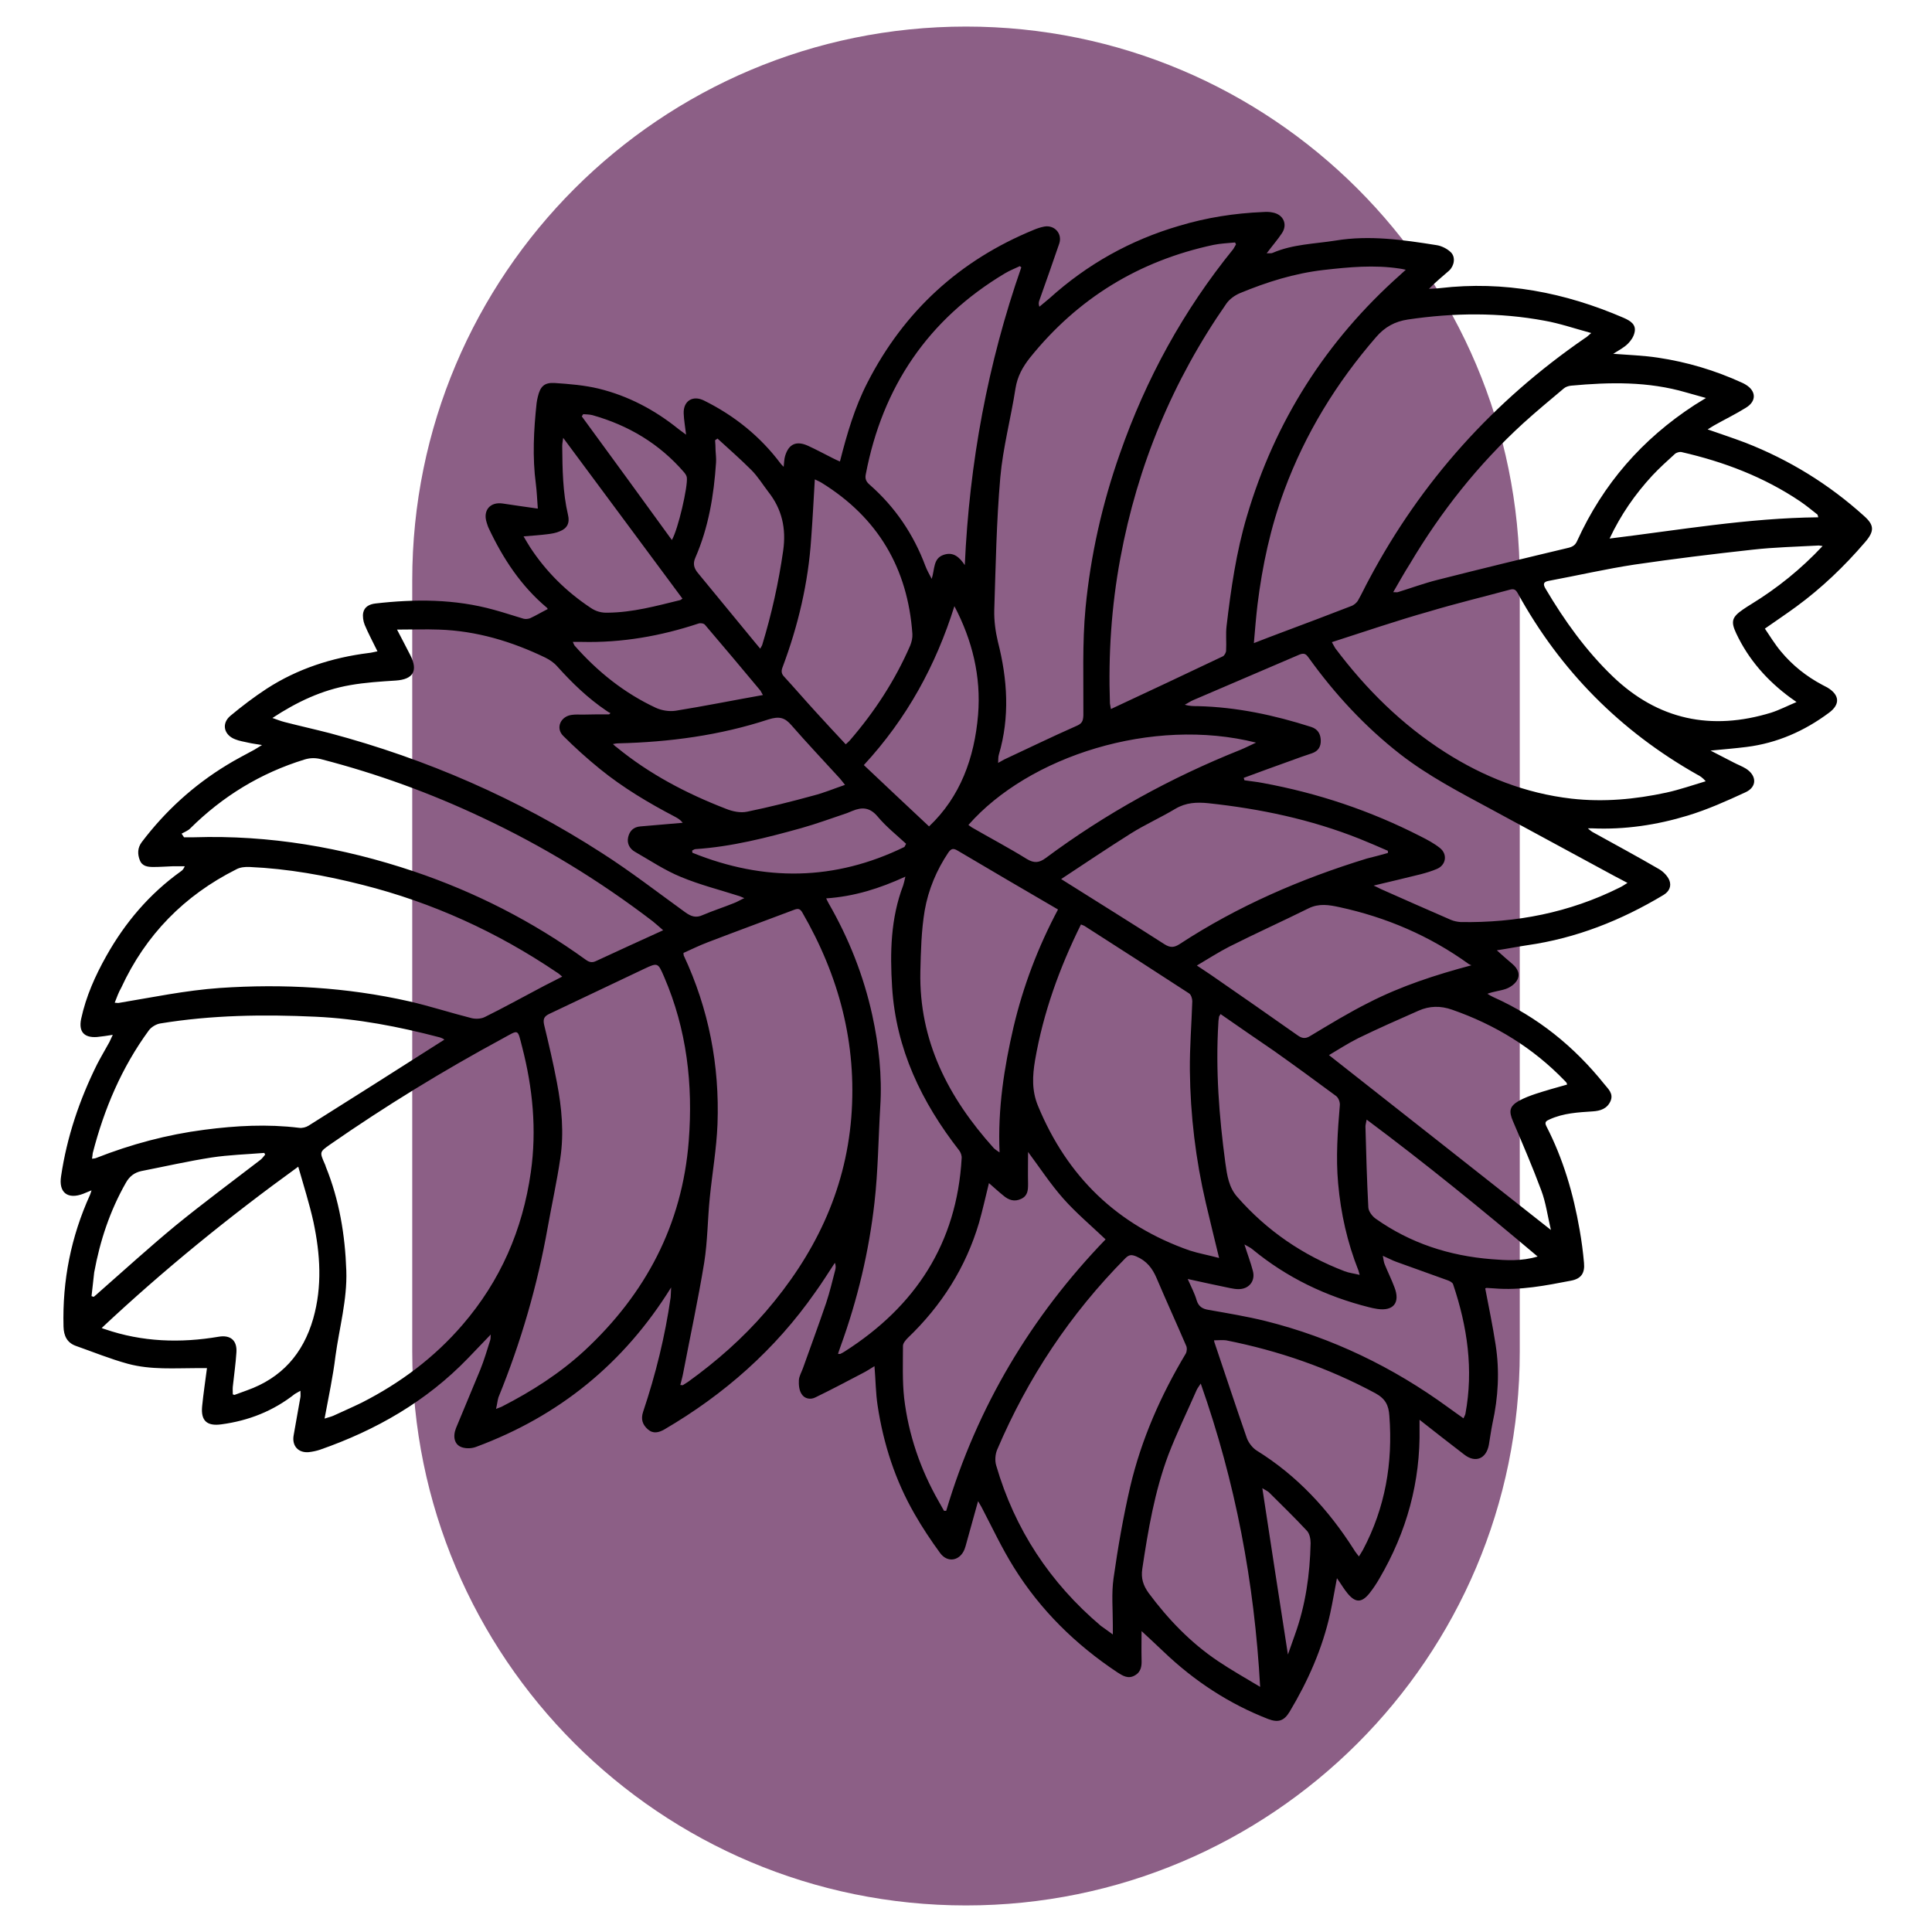<?xml version="1.0" encoding="utf-8"?>
<!-- Generator: Adobe Illustrator 27.4.1, SVG Export Plug-In . SVG Version: 6.00 Build 0)  -->
<svg version="1.1" id="Capa_1" xmlns="http://www.w3.org/2000/svg" xmlns:xlink="http://www.w3.org/1999/xlink" x="0px" y="0px"
	 viewBox="0 0 800 800" style="enable-background:new 0 0 800 800;" xml:space="preserve">
<style type="text/css">
	.st0{fill:#E23DF4;}
	.st1{fill:#F982CE;}
	.st2{fill:#111111;}
	.st3{fill:#8C5F86;}
	.st4{opacity:0.3;fill:#8C5F86;enable-background:new    ;}
	.st5{opacity:0.3;fill:#888576;enable-background:new    ;}
	.st6{fill:#888576;}
	.st7{opacity:0.3;fill:#C3E577;enable-background:new    ;}
	.st8{fill:#C3E577;}
	.st9{opacity:0.3;fill:#734343;enable-background:new    ;}
	.st10{fill:#734343;}
	.st11{opacity:0.3;fill:#E23DF4;enable-background:new    ;}
	.st12{opacity:0.3;fill:#EB7B3C;enable-background:new    ;}
	.st13{fill:#EB7B3C;}
	.st14{opacity:0.3;fill:#F982CE;enable-background:new    ;}
	.st15{opacity:0.3;fill:#337958;enable-background:new    ;}
	.st16{fill:#337958;}
	.st17{opacity:0.3;fill:#E26A6A;enable-background:new    ;}
	.st18{fill:#E26A6A;}
	.st19{opacity:0.3;fill:#C0B283;enable-background:new    ;}
	.st20{fill:#C0B283;}
	.st21{opacity:0.3;fill:#389A6B;enable-background:new    ;}
	.st22{fill:#389A6B;}
	.st23{opacity:0.3;fill:#B38B62;enable-background:new    ;}
	.st24{fill:#B38B62;}
	.st25{opacity:0.3;fill:#C14159;enable-background:new    ;}
	.st26{fill:#C14159;}
	.st27{opacity:0.3;enable-background:new    ;}
	.st28{fill:#39B5F4;}
</style>
<path class="st3" d="M400,789L400,789c-126.6,0-229.3-102.6-229.3-229.3V240.3C170.7,113.6,273.4,11,400,11h0
	c126.6,0,229.3,102.6,229.3,229.3v319.5C629.3,686.4,526.6,789,400,789z"/>
<g>
	<path d="M277.9,533.1c-19.6,31.6-46.5,53.3-80.7,66c-1.8,0.7-4.1,0.8-5.9,0.2c-3.1-1-3.9-4.3-2.5-7.9c3.3-8.1,6.8-16.2,10.1-24.3
		c1.6-4,2.8-8.1,4.1-12.2c0.2-0.6,0.1-1.3,0.2-2.3c-3.4,3.5-6.4,6.7-9.5,9.9c-17.2,17.8-38,29.7-61.2,37.8c-1.5,0.5-3,0.8-4.6,1
		c-4.4,0.4-7.1-2.6-6.3-7c0.9-5.3,1.9-10.6,2.8-15.8c0.1-0.7,0-1.5,0-2.6c-1,0.6-1.7,0.9-2.3,1.3c-9,7.1-19.2,11.1-30.5,12.6
		c-5.9,0.8-8.5-1.5-7.9-7.5c0.5-5.1,1.3-10.3,2-15.8c-1.4,0-2.5,0-3.6,0c-9.8,0-19.6,0.8-29.2-1.8c-7.3-2-14.4-4.9-21.5-7.4
		c-3.6-1.3-5-4.1-5.1-8c-0.5-19.1,3.1-37.2,11-54.6c0.2-0.4,0.2-0.7,0.6-1.8c-1.4,0.6-2.4,1-3.4,1.4c-6.5,2.5-10.3-0.5-9.2-7.3
		c2.4-16.2,7.6-31.6,14.9-46.3c1.6-3.1,3.4-6.1,5.1-9.2c0.4-0.8,0.8-1.7,1.4-3c-2.5,0.4-4.5,0.7-6.5,0.9c-5.4,0.4-7.7-2.2-6.6-7.5
		c2-9.3,5.8-17.8,10.4-26c7.8-13.9,17.9-25.8,30.9-35.1c0.6-0.4,1.1-0.9,1.6-2.1c-1.7,0-3.4,0-5,0c-2.6,0.1-5.3,0.3-7.9,0.3
		c-2.3,0-4.7-0.2-5.7-2.8c-1-2.5-1-5.1,0.8-7.5c9.7-12.8,21.4-23.5,35.2-31.9c3.7-2.3,7.7-4.3,11.5-6.4c0.8-0.5,1.6-1,3.1-1.9
		c-2.4-0.4-4.1-0.6-5.8-1c-1.8-0.4-3.7-0.7-5.4-1.4c-4.6-1.8-5.7-6.5-1.9-9.7c4.8-4,9.8-7.8,15-11.2c12.8-8.3,27.1-12.9,42.2-14.8
		c1.1-0.1,2.2-0.4,3.7-0.7c-1.9-3.9-3.8-7.4-5.3-11c-0.6-1.5-0.9-3.5-0.6-5c0.5-2.4,2.5-3.5,5-3.8c16.5-1.9,32.9-1.9,49.1,2.6
		c4.1,1.1,8.2,2.5,12.3,3.7c0.8,0.2,1.9,0.1,2.7-0.2c2.4-1.1,4.7-2.5,7.3-3.8c0,0.1-0.1-0.4-0.4-0.6c-10.7-9-18.1-20.3-24-32.8
		c-0.4-0.8-0.6-1.6-0.9-2.5c-1.6-5,1.5-8.6,6.7-7.8c4.7,0.7,9.4,1.4,14.5,2.1c-0.3-3.8-0.4-7-0.8-10.1c-1.5-11.2-0.9-22.4,0.3-33.6
		c0.1-0.9,0.3-1.7,0.5-2.6c1-4.3,2.7-6,7.1-5.7c6,0.4,12.1,0.9,18,2.3c12.3,3,23.3,8.8,33.2,16.8c0.9,0.7,1.8,1.3,3.1,2.3
		c-0.4-3.3-0.9-6.1-1-8.8c-0.2-5.2,3.8-7.7,8.5-5.3c12.5,6.2,23.2,14.8,31.6,26c0.3,0.4,0.6,0.7,1.3,1.4c0.2-1.7,0.2-3.2,0.6-4.5
		c1.5-5,4.7-6.4,9.5-4.2c3.5,1.6,6.8,3.4,10.2,5.1c0.9,0.5,1.9,0.9,3,1.4c2.9-11.4,6.1-22.4,11.4-32.7
		c15.1-29.5,38.1-50.6,68.8-63.2c1.4-0.6,2.9-1.1,4.5-1.4c4.2-0.7,7.5,3,6.1,7.1c-2.7,7.9-5.5,15.8-8.3,23.7
		c-0.2,0.7-0.3,1.4,0.1,2.4c1.4-1.2,2.8-2.3,4.2-3.5c15.6-14.1,33.5-24.1,53.7-30c11.3-3.4,22.8-5.2,34.6-5.7
		c1.4-0.1,2.8-0.1,4.1,0.2c4.4,0.8,6.3,4.9,3.8,8.6c-1.8,2.7-4,5.2-6.3,8.3c1.2-0.1,1.9,0.1,2.5-0.2c8.3-3.6,17.3-3.7,26.1-5.1
		c14-2.3,27.9-0.3,41.7,1.9c2.1,0.3,4.5,1.5,6,3c2,2,1.4,5.6-0.8,7.6c-2.7,2.4-5.5,4.6-8.3,7.5c1.5-0.1,3.1-0.1,4.6-0.3
		c26.5-3.1,51.7,1.8,76,12.3c2.7,1.2,5.4,2.7,4.5,6.2c-0.4,1.7-1.5,3.3-2.7,4.5c-1.6,1.6-3.7,2.7-6.1,4.2c6.5,0.5,12.6,0.7,18.5,1.6
		c12.1,1.8,23.8,5.3,34.9,10.4c0.5,0.2,1,0.5,1.5,0.8c4.3,2.6,4.5,6.8,0.1,9.5c-4.3,2.7-8.9,4.9-13.3,7.4c-0.8,0.5-1.6,1-2.6,1.6
		c5.4,1.9,10.6,3.6,15.6,5.5c18.2,7.1,34.6,17.2,49.1,30.3c4.3,3.8,4.5,6.3,0.4,11c-8.5,9.9-17.9,18.9-28.4,26.6
		c-4.1,3-8.3,5.8-13,9.1c2.1,3.1,4.1,6.4,6.6,9.4c4.8,5.8,10.6,10.4,17.2,13.9c0.7,0.4,1.4,0.7,2.1,1.1c5,3,5.4,6.9,0.7,10.4
		c-10.2,7.6-21.5,12.6-34.2,14.2c-4.8,0.6-9.7,1-14.9,1.5c3.3,1.7,6.4,3.3,9.5,4.9c1.7,0.9,3.6,1.6,5.2,2.6c4.5,2.9,4.6,7.6-0.3,9.8
		c-7.8,3.6-15.6,7.1-23.8,9.6c-12.8,3.9-26.1,5.9-39.6,5.3c-0.4,0-0.7,0-1.8,0c0.9,0.8,1.4,1.2,1.9,1.5c9.2,5.1,18.5,10.1,27.6,15.4
		c1.7,1,3.4,2.7,4.2,4.5c1,2.4,0.1,4.7-2.4,6.2c-17.5,10.5-36.1,17.9-56.4,20.8c-4,0.6-8,1.4-12.6,2.1c2.3,2.1,4.4,3.9,6.5,5.7
		c2.2,1.9,3.4,4.4,1.7,7c-1,1.5-2.8,2.7-4.5,3.3c-2.3,0.8-4.9,1-7.6,2c0.8,0.5,1.6,1,2.5,1.4c18.3,8.2,33.4,20.4,45.9,36
		c1.6,2,3.9,3.9,2.6,7c-1.4,3.2-4.2,4.1-7.4,4.3c-6,0.4-12.1,0.7-17.8,3.3c-1.3,0.6-2.3,1-1.4,2.8c7,13.6,11.2,28,13.8,43
		c0.8,4.5,1.4,9.1,1.8,13.6c0.4,4.2-1.1,6.6-5.4,7.4c-10.4,2-20.9,4.1-31.7,3.2c-1.1-0.1-2.1-0.1-3.2-0.2c-0.3,0-0.5,0.2-0.6,0.2
		c1.5,7.8,3.1,15.5,4.3,23.3c1.7,10.9,1.1,21.8-1.3,32.6c-0.6,3-1,6-1.5,8.9c-1.1,5.8-5.6,7.6-10.2,4c-6-4.6-11.9-9.2-18.5-14.4
		c0,1.7,0,2.5,0,3.4c0.4,22.3-5.3,43-16.6,62.3c-1.2,2.1-2.6,4.2-4.1,6.1c-3.2,4-5.8,4.1-9.1,0.1c-1.5-1.8-2.7-3.9-4.4-6.3
		c-1,5.2-1.8,10-2.8,14.6c-3.2,14.5-9.2,28-16.8,40.7c-2.3,3.8-4.7,4.6-8.9,3c-16.2-6.3-30.5-15.7-43.1-27.7c-3-2.9-6.1-5.7-9.3-8.7
		c0,3.8-0.1,7.7,0,11.7c0.1,2.6-0.1,5.1-2.7,6.6c-2.8,1.7-5.1,0.2-7.3-1.2c-17.3-11.5-31.9-25.8-42.9-43.5c-5-8-9-16.6-13.4-25
		c-0.3-0.6-0.7-1.1-1.4-2.4c-1.5,5.5-2.9,10.3-4.2,15.1c-0.5,1.6-0.8,3.2-1.4,4.8c-1.9,4.8-7,5.8-10.1,1.6
		c-3.8-5.2-7.4-10.6-10.6-16.2c-8-13.9-12.9-29-15.3-44.9c-0.8-5.2-0.8-10.4-1.3-16.3c-1.8,1.1-3.3,2.1-4.9,2.9
		c-6.5,3.4-12.9,6.8-19.5,10c-2.1,1.1-4.6,0.6-5.8-1.4c-1-1.5-1.2-3.8-1.1-5.7c0.1-1.7,1.1-3.3,1.7-5c3.2-9,6.5-17.9,9.6-27
		c1.5-4.5,2.6-9.2,3.8-13.8c0.2-0.9,0.2-1.8-0.2-2.8c-2.7,4.1-5.3,8.3-8.2,12.3c-16.5,23.6-37.6,42.2-62.4,56.7
		c-2.3,1.3-4.6,1.9-6.8,0c-2.3-2-3-4.3-2-7.3c5.2-15.5,9.1-31.3,11.4-47.4C277.8,536,277.8,534.8,277.9,533.1z M460,293.6
		c15.6-7.3,31-14.5,46.3-21.8c0.7-0.3,1.4-1.6,1.4-2.4c0.2-3.4-0.2-6.9,0.2-10.2c1.8-15.3,4-30.6,8.4-45.4
		c11.6-39.4,32.8-72.7,63.5-100c0.7-0.6,1.3-1.2,2.3-2.1c-1.3-0.3-1.9-0.4-2.6-0.5c-10.5-1.6-21-0.6-31.5,0.6
		c-12.1,1.4-23.5,5-34.6,9.6c-2.1,0.9-4.2,2.4-5.5,4.2c-22.3,32-36.9,67.2-44,105.6c-3.7,19.9-5,39.9-4.3,60.1
		C459.7,292,459.9,292.9,460,293.6z M281.7,573.5c0.6,0,0.9,0.1,1,0.1c0.7-0.5,1.5-0.9,2.2-1.4c11.8-8.5,22.6-18,32.1-29
		c20-23.2,33-49.5,35.5-80.5c2.4-30.6-5.1-58.6-20.3-84.9c-0.9-1.5-1.7-1.7-3.3-1.1c-11.9,4.5-23.9,8.9-35.9,13.5
		c-3.4,1.3-6.7,2.9-10,4.4c0.1,0.7,0.1,0.9,0.1,1c10.4,22.2,14.9,45.6,14,69.9c-0.4,10.2-2.2,20.4-3.2,30.5
		c-0.9,8.9-0.9,18-2.3,26.8c-2.5,15.3-5.8,30.5-8.7,45.7C282.6,570.2,282.1,571.8,281.7,573.5z M134.4,587.4
		c1.9-0.6,2.8-0.8,3.7-1.2c3.9-1.8,7.8-3.5,11.7-5.4c15.9-8.1,30-18.6,41.7-32.2c15.7-18.2,24.9-39.3,28.3-63.2
		c2.5-17.6,0.8-34.9-3.6-51.9c-2-7.7-1.2-7.2-8.2-3.4c-24.6,13.3-48.4,27.9-71.3,43.8c-4.4,3.1-4.4,3.1-2.2,8.1
		c0.2,0.4,0.3,0.7,0.4,1.1c5.6,13.8,8,28.3,8.5,43.1c0.4,12-2.9,23.6-4.5,35.4C137.9,569.9,136.1,578.2,134.4,587.4z M511.8,101.2
		c-0.1-0.3-0.3-0.6-0.4-0.8c-3,0.3-6,0.4-8.9,1c-30.9,6.6-56.2,22.1-76,46.7c-3,3.8-5.2,7.7-6,12.7c-1.9,12.3-5.2,24.5-6.3,36.9
		c-1.6,18.3-1.9,36.6-2.5,55c-0.1,4.3,0.5,8.8,1.5,13c4,15.6,5,31.2,0.4,46.8c-0.3,0.9-0.2,2-0.3,3.4c1.2-0.7,1.9-1.1,2.5-1.4
		c9.9-4.6,19.7-9.4,29.7-13.8c2.4-1,3-1.9,3.1-4.5c0.1-14.8-0.5-29.8,0.9-44.5c2.1-21.8,6.9-43.1,14.2-63.8
		c10.8-31,26.3-59.3,47-84.8C511.1,102.5,511.4,101.8,511.8,101.2z M658.9,137.9c-7-1.9-13.1-4-19.3-5.1
		c-18.8-3.5-37.7-3.3-56.6-0.5c-5.4,0.8-9.6,3.1-13.2,7.3c-16.4,18.9-29.3,39.9-38,63.4c-5.7,15.4-9.1,31.2-11.1,47.4
		c-0.6,5.1-1,10.1-1.5,15.9c4.2-1.6,7.4-2.9,10.7-4.1c9.9-3.7,19.7-7.4,29.5-11.2c1.2-0.4,2.4-1.4,3-2.5c1.6-2.8,2.9-5.7,4.5-8.6
		c21.6-40.6,51.5-73.8,89.4-99.9C656.9,139.7,657.5,139.1,658.9,137.9z M205.4,583.4c1.4-0.6,2-0.7,2.5-1
		c12.3-6.3,23.9-13.7,34.1-23.1c25.3-23.5,40.5-52.1,43.2-86.9c1.8-23.4-0.8-46.1-10.2-67.9c-2.5-5.8-2.6-6-8.1-3.4
		c-13.2,6.2-26.4,12.6-39.6,18.8c-2,1-2.5,2.1-2,4.4c1.9,7.9,3.8,15.9,5.3,23.9c2,10.4,3,20.9,1.4,31.5c-1.4,9.5-3.5,19-5.2,28.5
		c-4.3,24.2-11.1,47.6-20.4,70.4C206,579.9,205.9,581.3,205.4,583.4z M252.2,295.8c0.2-0.2,0.4-0.3,0.6-0.5c-0.6-0.3-1.2-0.6-1.7-1
		c-7.7-5.2-14.2-11.5-20.4-18.4c-1.3-1.5-3.1-2.7-4.9-3.6c-13.9-6.7-28.5-11.1-44.1-11.6c-5.5-0.2-11,0-17.3,0
		c2,3.9,3.8,7.2,5.5,10.6c3.3,6.5,1.2,10-6,10.5c-6.3,0.4-12.7,0.8-18.9,1.9c-11.6,2-22,6.9-32.2,13.6c2,0.7,3.5,1.3,5.1,1.7
		c6.2,1.6,12.5,3,18.7,4.6c40.1,10.7,77.7,27.1,112.6,49.6c11.9,7.6,23.1,16.3,34.6,24.6c2.4,1.7,4.4,2.4,7.2,1.1
		c4.2-1.8,8.6-3.2,12.8-4.9c1.4-0.5,2.6-1.3,4.4-2.1c-1-0.4-1.5-0.6-1.9-0.8c-8.1-2.6-16.5-4.7-24.4-8c-6.6-2.7-12.7-6.8-19-10.4
		c-2.1-1.2-3.4-3.4-2.8-6c0.6-2.7,2.3-4.3,5.1-4.5c2.3-0.2,4.7-0.4,7-0.6c3.5-0.3,7-0.6,10.5-0.9c-1-1.3-2.1-1.9-3.2-2.5
		c-10.9-5.7-21.5-12-31.1-19.8c-5.3-4.3-10.4-8.9-15.2-13.7c-3.3-3.3-1-8.2,3.7-8.7c1.4-0.2,2.9-0.1,4.4-0.1
		C244.9,295.8,248.5,295.8,252.2,295.8z M47.5,415.2c1,0.1,1.3,0.1,1.6,0.1c13.9-2.3,27.7-5.2,41.9-6.2c26.4-1.8,52.5-0.3,78.3,5.5
		c8.7,2,17.3,4.8,26,7c1.7,0.4,4,0.3,5.5-0.5c7.5-3.7,14.9-7.8,22.3-11.7c3.1-1.7,6.3-3.2,9.7-5c-0.9-0.8-1.6-1.4-2.3-1.8
		c-24.7-16.7-51.5-28.9-80.4-36.2c-15.3-3.9-30.9-6.7-46.7-7.4c-1.9-0.1-4,0.1-5.6,1c-21.5,10.8-37.5,27.1-47.6,49
		C49.1,410.9,48.4,412.9,47.5,415.2z M551.5,265.9c0.7,1.2,1,1.9,1.4,2.5c12.7,16.9,27.5,31.6,45.5,43.1c16,10.2,33.3,17,52.3,19.2
		c13.3,1.5,26.3,0.3,39.3-2.5c5.5-1.2,10.9-3.1,16.3-4.7c-1.3-1.5-2.4-2.2-3.6-2.8c-31.8-18-56.6-43-74.2-75c-0.9-1.6-1.6-2-3.4-1.5
		c-11.1,3-22.3,5.7-33.3,9C578.3,257,565.2,261.5,551.5,265.9z M504.8,520.9c-2-8.3-3.8-15.5-5.5-22.8c-4.2-18-6.4-36.3-6.6-54.8
		c-0.1-9.6,0.7-19.1,1-28.7c0-1.1-0.5-2.8-1.4-3.3c-14.3-9.3-28.7-18.6-43.1-27.8c-0.4-0.3-1-0.4-1.6-0.7c-8.9,18-15.6,36.5-19,56.2
		c-1.1,6.5-1.4,12.6,1.2,18.9c12.1,29.3,32.8,49.4,62.8,59.9C496.3,519,500.3,519.7,504.8,520.9z M460.8,676.8c0-1.9,0-2.9,0-4
		c0-6.4-0.6-13,0.3-19.3c1.8-12.7,4-25.4,6.9-37.9c4.6-19.6,12.7-37.9,23-55.1c0.5-0.9,0.6-2.5,0.1-3.4c-4-9.3-8.2-18.5-12.2-27.9
		c-1.7-4-4.1-7.1-8.3-8.9c-1.9-0.8-3-0.9-4.6,0.7c-22.8,23-40.4,49.5-53.1,79.3c-0.8,1.9-1,4.5-0.4,6.5
		c7.7,26.5,22.3,48.6,43.3,66.4C457.3,674.3,458.8,675.3,460.8,676.8z M515,322.1c0.1,0.3,0.2,0.7,0.3,1c2.5,0.4,5,0.6,7.5,1.1
		c22.9,4.2,44.7,11.5,65.4,22.1c2.8,1.4,5.6,2.9,8,4.8c3.3,2.6,2.6,7.1-1.2,8.7c-2.1,0.9-4.4,1.6-6.7,2.2c-6.3,1.6-12.5,3-19.5,4.7
		c1.5,0.7,2.2,1,2.9,1.4c9.7,4.3,19.4,8.6,29.1,12.8c1.2,0.5,2.6,0.8,4,0.9c23,0.4,45-3.9,65.7-14.2c1.1-0.5,2.1-1.2,3.4-2
		c-2.1-1.1-3.7-2-5.3-2.8c-17.2-9.3-34.3-18.6-51.5-27.9c-12.8-6.9-25.7-13.6-37.3-22.6c-14.6-11.4-27-24.8-37.8-39.8
		c-1-1.4-1.7-2.3-3.8-1.5c-14.7,6.3-29.4,12.6-44.1,18.9c-1.2,0.5-2.3,1.3-3.5,1.9c1.9,0.6,3.7,0.6,5.5,0.6
		c16,0.4,31.5,3.7,46.8,8.6c2.8,0.9,3.9,2.9,4,5.5c0.1,2.6-1,4.5-3.6,5.4c-3.1,1-6.1,2.1-9.1,3.2C527.8,317.4,521.4,319.7,515,322.1
		z M274.6,385.2c-1.4-1.2-2.8-2.5-4.3-3.7c-22.1-16.9-45.7-31.3-70.9-43.1c-21.2-10-43.2-18-65.9-23.9c-2.5-0.7-4.8-0.8-7.4,0
		c-18.2,5.6-33.9,15.2-47.4,28.6c-0.9,0.9-2.3,1.4-3.5,2.1c0.3,0.5,0.7,1,1,1.5c1.4,0,2.8,0,4.2,0c31.2-1,61.4,4.2,90.9,14.1
		c25.5,8.6,49.2,20.7,71.1,36.5c1.5,1.1,2.7,1.5,4.5,0.6C256.1,393.6,265.2,389.5,274.6,385.2z M38.1,479.8c0.8-0.1,1.2-0.1,1.7-0.3
		c14.5-5.7,29.4-9.7,44.9-11.7c13.1-1.7,26-2.4,39.1-0.8c1.3,0.2,2.9-0.2,4-0.9c17.8-11.2,35.5-22.4,53.2-33.7c1-0.6,1.9-1.2,3-1.9
		c-0.5-0.4-0.7-0.5-1-0.6c-0.4-0.2-0.7-0.3-1.1-0.4c-16.8-4.4-33.8-7.7-51.3-8.5c-21.5-1-43-0.7-64.3,2.8c-1.7,0.3-3.7,1.5-4.7,2.9
		c-11.2,15.3-18.5,32.5-23.2,50.8C38.3,478.1,38.3,478.8,38.1,479.8z M409.5,489.9c-1.4,5.7-2.6,11.1-4.1,16.4
		c-5.5,18.6-15.6,34.4-29.5,47.7c-0.9,0.9-2,2.2-2,3.3c0,7.2-0.3,14.5,0.5,21.7c1.8,15.1,6.7,29.4,14.3,42.7
		c0.7,1.3,1.5,2.6,2.2,3.9c0.3,0,0.6,0,0.9,0c12.8-43.1,35.3-80.6,66-112.4c-6.1-5.8-12.3-11-17.6-17c-5.3-6-9.8-12.9-14.5-19.2
		c0,4.3-0.1,8.8,0,13.2c0,2.6-0.1,4.9-2.8,6.2c-2.9,1.4-5.3,0.5-7.5-1.4C413.4,493.4,411.6,491.7,409.5,489.9z M754.7,226.1
		c-1.1-0.1-1.5-0.3-2-0.2c-9,0.5-18,0.7-26.9,1.7c-16.4,1.8-32.8,3.8-49.1,6.2c-11.8,1.8-23.5,4.5-35.3,6.7
		c-2.3,0.4-2.6,1.3-1.4,3.3c7.8,13.2,16.7,25.6,27.7,36.2c18.8,18.1,40.9,22.7,65.7,15.1c3.4-1.1,6.7-2.8,10.5-4.4
		c-1.3-1-1.9-1.3-2.4-1.7c-9.7-7.1-17.5-15.9-22.6-26.8c-2.3-4.9-1.7-6.7,2.8-9.8c1.1-0.8,2.3-1.5,3.4-2.2
		C736,243.5,745.7,235.7,754.7,226.1z M576.9,245.2c1.2,0,1.6,0.1,1.9,0c5.5-1.7,10.9-3.7,16.5-5.1c18.1-4.6,36.2-9,54.3-13.3
		c1.9-0.5,2.8-1.3,3.5-2.9c10.7-23.5,26.9-42.1,48.6-56.2c1.3-0.8,2.6-1.6,4.7-2.9c-3.3-0.9-5.8-1.6-8.2-2.3
		c-15.7-4.6-31.6-4.3-47.7-2.8c-1,0.1-2.2,0.5-2.9,1.1c-5.7,4.8-11.4,9.5-16.9,14.5c-18.6,17-34.1,36.6-46.9,58.2
		C581.5,237.1,579.4,240.9,576.9,245.2z M574.7,353.2c0-0.3,0-0.6,0-0.9c-3.9-1.7-7.8-3.4-11.8-5c-20.1-8-41-12.4-62.5-14.7
		c-4.9-0.5-9.3-0.3-13.7,2.3c-6,3.6-12.5,6.5-18.4,10.2c-9.7,6.1-19.2,12.5-28.9,18.9c14.6,9.2,28.8,18,42.8,27
		c2.4,1.5,4,1.4,6.3-0.1c24-15.7,50.1-27,77.5-35.4C568.9,354.8,571.8,354,574.7,353.2z M342.1,372c0.5,1,0.7,1.5,1,2
		c8.4,14.6,14.5,30,18.1,46.4c2.7,12.4,4.1,25,3.3,37.8c-0.8,13.3-0.9,26.6-2.4,39.8c-2.3,20.3-7,40.1-14,59.4
		c-0.4,1-0.7,2.1-1.1,3.2c0.6,0,0.9,0.1,1,0c0.6-0.3,1.2-0.6,1.8-1c29.3-18.7,46.4-44.8,48.4-80c0.1-1.1-0.4-2.4-1-3.2
		c-15.6-20-26.2-42-27.8-67.7c-0.9-14.3-0.6-28.5,4.6-42.1c0.3-0.9,0.5-1.9,0.9-3.6C364.2,367.9,353.8,371.2,342.1,372z
		 M123.5,483.1c-28.9,20.9-55.8,42.8-81.4,66.8c0.7,0.3,1,0.4,1.4,0.5c15.4,5.3,31.2,5.8,47.1,3.1c4.8-0.8,7.6,1.5,7.3,6.4
		c-0.3,4.8-1,9.5-1.5,14.3c-0.1,1.1,0,2.2,0,3.2c0.5,0.1,0.6,0.2,0.7,0.2c1.7-0.6,3.5-1.3,5.2-1.9c14.3-5.1,23.2-15.1,27.4-29.7
		c3.8-13.4,2.9-26.7,0.1-40C128.1,498.3,125.7,490.9,123.5,483.1z M438.1,376.6c-14.1-8.2-27.9-16.3-41.6-24.4
		c-1.7-1-2.6-0.9-3.8,0.8c-4.9,7.3-8.3,15.4-9.8,24c-1.4,8.3-1.6,16.9-1.8,25.3c-0.6,28.7,11.6,52.2,30.3,73c0.5,0.6,1.3,1,2.5,1.9
		c-0.8-18.1,1.9-35.2,5.8-52C423.7,408.3,429.8,392.2,438.1,376.6z M648.9,449.1c-0.1-0.3-0.1-0.5-0.2-0.7c-0.2-0.3-0.5-0.6-0.8-0.9
		c-13.1-13.6-28.8-23.2-46.6-29.4c-4.8-1.7-9.4-1.6-13.9,0.4c-8.4,3.7-16.8,7.4-25,11.4c-4.2,2.1-8.2,4.7-12.1,7
		c30.6,24.1,60.9,47.9,91.9,72.4c-1.4-5.9-2.1-11.4-4-16.4c-3.6-9.7-7.7-19.2-11.7-28.6c-1.8-4.2-1.5-6.2,2.5-8.5
		c2.2-1.2,4.6-2.1,7-2.9C640.3,451.5,644.6,450.3,648.9,449.1z M422.9,110.7c-0.2-0.2-0.4-0.3-0.6-0.5c-2.1,1-4.2,1.8-6.2,3
		c-31.8,19-50.7,47-57.6,83.2c-0.4,1.9,0.2,3.1,1.6,4.3c10.6,9.3,18.2,20.6,23.1,33.7c0.6,1.6,1.5,3.2,2.6,5.3
		c1.3-4.1,0.6-8.4,4.8-9.9c4.1-1.5,6.7,0.9,8.9,4.2C401.4,191.6,409,150.5,422.9,110.7z M505.4,419.9c-0.3,0.6-0.5,0.8-0.6,1
		c-0.1,0.9-0.3,1.7-0.3,2.6c-1.2,19.5,0.3,38.8,2.9,58.1c0.7,5,1.4,10.1,5,14.1c12.2,13.9,27.1,24.1,44.4,30.7
		c1.8,0.7,3.8,0.9,6.2,1.5c-0.3-1.1-0.4-1.4-0.5-1.8c-4.6-11.6-7.3-23.6-8.4-36c-1-10.9-0.2-21.7,0.7-32.5c0.1-1.3-0.6-3.1-1.6-3.8
		c-8.5-6.3-17-12.5-25.6-18.6C520.2,430.1,512.8,425.1,505.4,419.9z M350.2,308.2c0.8-0.7,1.2-1.1,1.6-1.5
		c10.3-11.9,18.8-24.9,25.1-39.4c0.6-1.5,1-3.2,0.9-4.8c-1.9-27.2-14.3-48.2-37.6-62.6c-0.8-0.5-1.8-0.9-2.8-1.4
		c-0.5,8.4-0.9,16.4-1.5,24.4c-1.2,18.4-5.4,36.2-11.9,53.5c-0.6,1.6-0.4,2.7,0.8,3.9c4.4,4.8,8.7,9.8,13.1,14.6
		C341.9,299.3,345.9,303.6,350.2,308.2z M497.2,572.9c-0.9,1.4-1.4,2-1.7,2.7c-3.9,8.9-8.2,17.7-11.7,26.8
		c-5.7,15.2-8.4,31.2-10.8,47.2c-0.6,4,0.4,6.9,2.6,10c8.1,10.9,17.4,20.6,28.7,28.2c5.5,3.7,11.2,6.9,17.5,10.7
		C519.4,655.1,511.6,613.8,497.2,572.9z M502.7,555c0.1,0.6,0.2,1.1,0.4,1.5c4.4,13,8.7,26.1,13.2,39c0.7,1.9,2.3,4,4,5.1
		c16.8,10.4,29.8,24.5,40.3,41c0.5,0.9,1.2,1.7,2.1,2.9c0.7-1.2,1.3-2,1.7-2.8c9.2-17.4,12.4-36,10.9-55.5c-0.3-4.3-1.6-7-5.8-9.3
		c-19.5-10.5-40.1-17.6-61.8-21.9C506.2,554.8,504.5,555,502.7,555z M609.3,399.7c-0.4-0.2-0.8-0.3-1.1-0.5
		c-16.2-11.7-34.2-19.4-53.7-23.6c-4.2-0.9-8.3-1.6-12.6,0.5c-10.9,5.4-22,10.4-32.9,15.9c-4.5,2.3-8.8,5.1-13.4,7.8
		c2.1,1.4,3.9,2.6,5.7,3.8c12,8.3,24.1,16.7,36,25.1c1.7,1.2,3.1,1.6,5.2,0.3c8-4.8,16-9.7,24.4-13.9
		C580.2,408.3,594.3,403.7,609.3,399.7z M491.8,529.6c1.5,3.4,2.9,6,3.7,8.8c0.8,2.6,2.4,3.6,5,4c7.9,1.4,15.8,2.7,23.5,4.6
		c27.6,6.9,52.8,19.1,75.7,35.8c2,1.5,4.1,2.9,6.3,4.5c0.4-0.9,0.7-1.4,0.8-1.9c3.4-18.3,0.8-36.1-5.1-53.6
		c-0.2-0.7-1.3-1.3-2.1-1.6c-7.1-2.6-14.3-5.1-21.4-7.7c-1.7-0.6-3.3-1.5-5.6-2.5c0.3,1.6,0.4,2.7,0.8,3.6c1.3,3.2,2.8,6.2,4,9.4
		c2.5,6.4-0.4,10-7.1,9c-1.2-0.2-2.3-0.4-3.4-0.7c-17.9-4.5-34.1-12.3-48.3-24c-0.8-0.7-1.8-1.1-3.3-2c1.3,4.2,2.6,7.5,3.5,11
		c1.1,4.2-1.7,7.6-6.1,7.5c-1.1,0-2.1-0.2-3.2-0.4C503.7,532.2,498.1,531,491.8,529.6z M520.1,307.5c-42.9-10.8-94.1,5.6-119.1,34.1
		c0.5,0.3,0.9,0.7,1.4,1c7.6,4.4,15.4,8.5,22.8,13.1c3,1.8,5.1,1.6,7.8-0.4c24.9-18.5,51.8-33.3,80.6-44.8
		C515.8,309.6,517.9,308.5,520.1,307.5z M349.9,325c-1.2-1.5-2-2.6-3-3.6c-6.4-7-12.9-13.9-19.1-21c-2.8-3.3-5.1-3.9-9.6-2.5
		c-20.1,6.6-41,9.4-62.2,9.9c-0.6,0-1.2,0.1-2.2,0.3c0.7,0.6,1,1,1.4,1.2c13.6,11.2,29.1,19.3,45.4,25.6c2.7,1.1,6,1.8,8.8,1.2
		c9.2-1.9,18.4-4.2,27.5-6.7C341.2,328.3,345.2,326.6,349.9,325z M384.7,342.2c12.9-12.2,18.8-28.3,20.3-46.2
		c1.3-15.9-2.4-30.9-9.8-45c-7.7,24.5-19.6,46.4-37.5,65.8C366.7,325.3,375.5,333.6,384.7,342.2z M233.2,181.3
		c-0.1,1.1-0.4,2.2-0.4,3.4c0.1,9.6,0.2,19.1,2.4,28.5c0.8,3.3-0.3,5.6-3.4,6.8c-1.6,0.7-3.4,1-5.1,1.2c-3.1,0.4-6.3,0.6-9.9,0.9
		c1,1.7,1.8,3.1,2.7,4.5c6.6,10.1,15,18.4,25.1,25.1c2.2,1.5,4.5,2.1,7.1,2c10.3-0.1,20.1-2.8,29.9-5.2c0.4-0.1,0.7-0.5,1-0.6
		C266.1,225.7,249.8,203.6,233.2,181.3z M297.1,181.6c-0.3,0.2-0.6,0.4-1,0.7c0.1,1.4,0.2,2.8,0.2,4.2c0.1,1.7,0.3,3.3,0.2,5
		c-0.9,13.6-3.1,26.9-8.6,39.5c-1.1,2.5-0.5,4.4,1.2,6.4c7.3,8.8,14.5,17.7,21.8,26.5c1.2,1.5,2.5,3,3.9,4.7c0.5-1,0.7-1.2,0.8-1.5
		c3.9-12.8,6.8-25.8,8.7-39.1c1.3-9.2-0.5-17.2-6.2-24.4c-2.3-3-4.3-6.3-7-9C306.6,190.1,301.8,185.9,297.1,181.6z M636.7,520.3
		c-23.2-19.6-46.4-38.5-70.8-56.7c-0.2,1.3-0.5,2.1-0.5,2.8c0.3,11.2,0.6,22.4,1.2,33.6c0.1,1.6,1.6,3.6,3,4.6
		c14.4,10.2,30.5,15.4,48,16.8C623.8,521.9,630,522.3,636.7,520.3z M315.9,287.8c-0.6-1.1-0.8-1.5-1-1.8c-7.6-9.1-15.3-18.3-23-27.3
		c-0.5-0.6-1.9-0.8-2.7-0.5c-15.7,5.2-31.7,8-48.3,7.6c-1.1,0-2.2,0-3.7,0c0.4,0.9,0.5,1.2,0.7,1.5c9.5,10.8,20.6,19.7,33.7,25.8
		c2.4,1.1,5.5,1.6,8.2,1.2C291.6,292.4,303.5,290,315.9,287.8z M666.5,223c28.7-3.5,57.2-8.5,86.4-8.8c-0.2-0.6-0.2-0.9-0.3-1.1
		c-2.4-1.9-4.7-3.8-7.2-5.5c-15-10.1-31.6-16.4-49.1-20.4c-0.8-0.2-2.2,0.2-2.8,0.8c-3.2,2.9-6.4,5.8-9.3,8.9
		C677,204.7,671.1,213.2,666.5,223z M37.9,536.7c0.3,0.1,0.6,0.2,0.9,0.3c0.7-0.6,1.5-1.2,2.2-1.9c10.6-9.3,21-18.8,31.8-27.7
		c11.4-9.3,23.3-18.1,35-27.1c0.8-0.6,1.3-1.4,2-2.2c-0.1-0.2-0.2-0.5-0.4-0.7c-7.3,0.6-14.6,0.8-21.8,1.9c-9.7,1.5-19.3,3.7-29,5.6
		c-2.9,0.6-5,2.2-6.5,4.9c-6.6,11.6-10.7,24-13.1,37.1C38.6,530.2,38.3,533.5,37.9,536.7z M374.5,350.7c0.2-0.4,0.5-0.9,0.7-1.3
		c-4-3.7-8.3-7.1-11.8-11.3c-3.2-3.8-6.4-4-10.5-2.3c-0.7,0.3-1.4,0.6-2.2,0.9c-6.3,2.1-12.5,4.4-18.9,6.2
		c-14.4,4-28.8,7.7-43.8,8.7c-0.5,0-0.9,0.4-1.4,0.6c0,0.3,0.1,0.6,0.1,0.9C316.4,365.1,345.6,364.8,374.5,350.7z M278.2,223.6
		c2.6-4.4,6.7-22.3,6.2-25.9c-0.1-0.8-0.7-1.6-1.2-2.2c-10.2-11.8-23-19.4-37.9-23.6c-1.2-0.3-2.5-0.3-3.8-0.4
		c-0.2,0.3-0.4,0.6-0.6,0.9C253.2,189.2,265.6,206.2,278.2,223.6z M522.7,616.2c3.5,23.1,7,45.7,10.6,68.9c1.1-3.1,2-5.7,2.9-8.2
		c4.4-12.2,6.2-24.9,6.5-37.9c0-1.7-0.4-3.9-1.5-5.1c-5.1-5.5-10.5-10.7-15.8-16C524.7,617.3,523.7,616.9,522.7,616.2z"/>
</g>
</svg>
